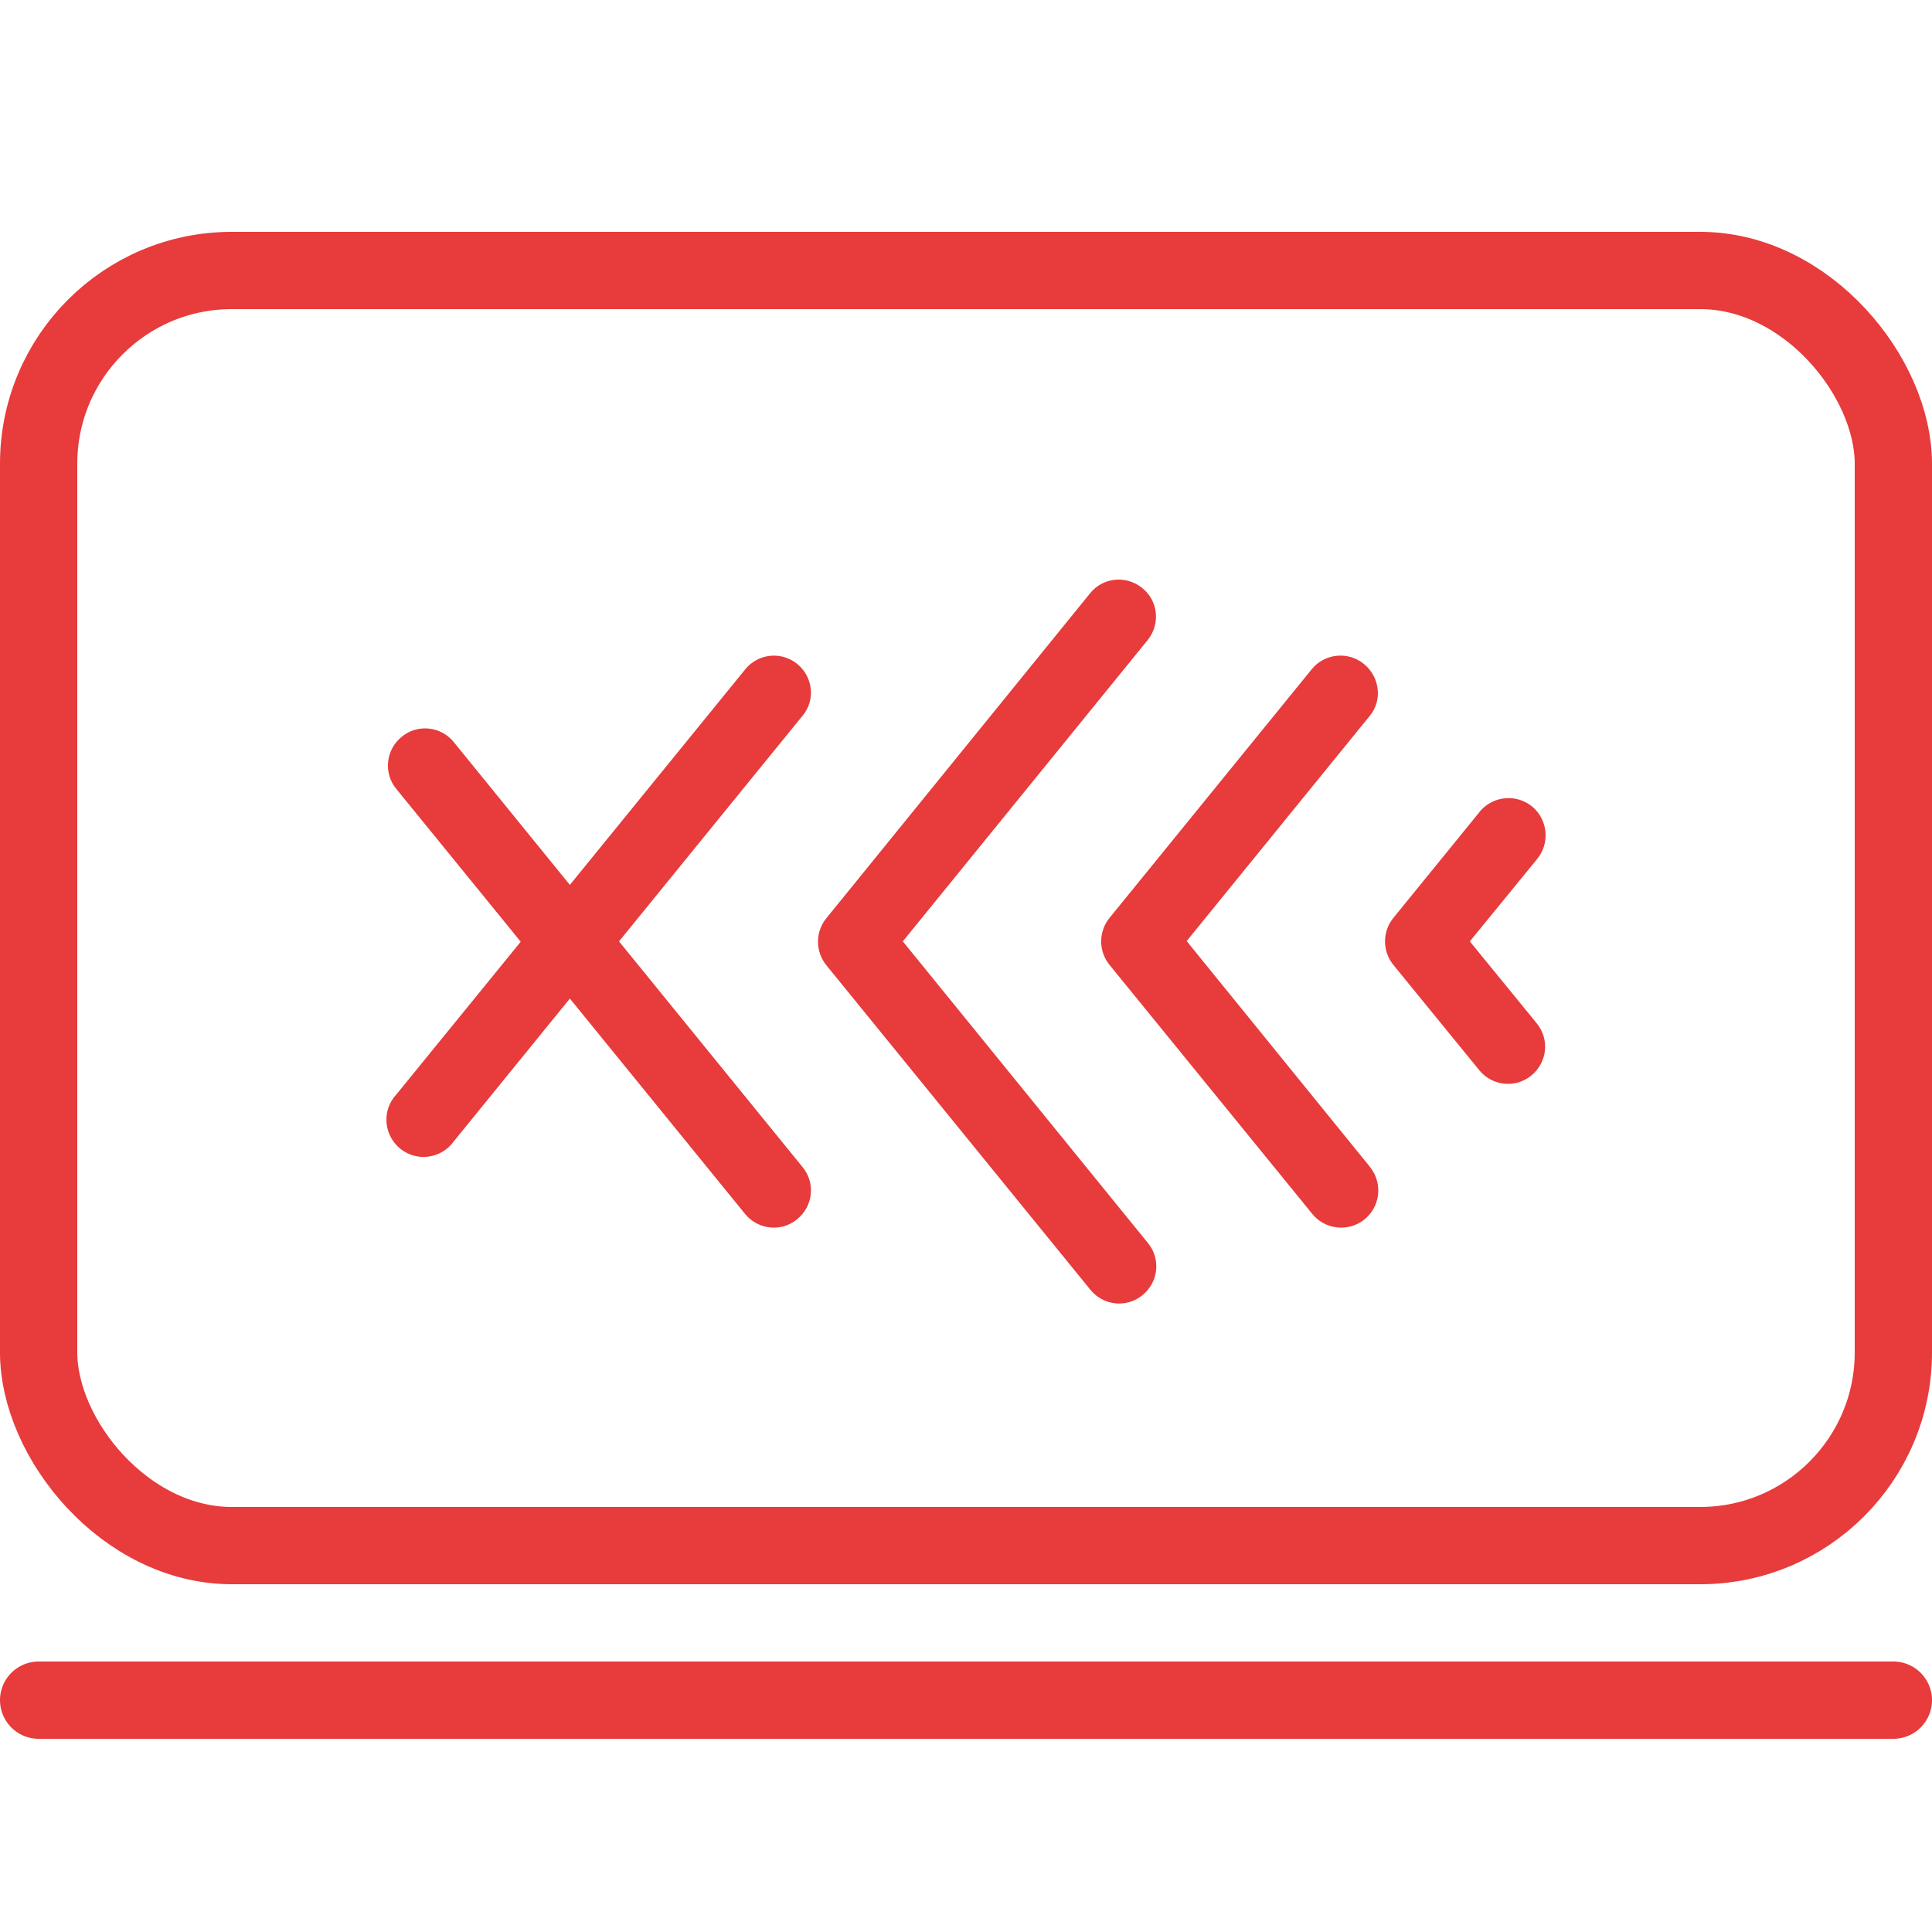 <svg width="50" height="50" viewBox="0 0 50 50" fill="none" xmlns="http://www.w3.org/2000/svg">
<g id="Frame 51">
<g id="Group 6">
<g id="Group">
<g id="Group_2">
<path id="Vector" d="M20.631 17.182C20.216 16.845 19.61 16.914 19.281 17.329L14.748 22.901L11.745 19.207C11.408 18.791 10.802 18.731 10.396 19.068C9.98 19.406 9.92 20.011 10.257 20.418L13.476 24.372L10.257 28.326C9.894 28.715 9.92 29.321 10.309 29.684C10.698 30.048 11.304 30.022 11.667 29.633C11.693 29.598 11.719 29.572 11.745 29.537L14.748 25.843L19.281 31.415C19.619 31.83 20.224 31.891 20.631 31.553C21.046 31.216 21.107 30.61 20.77 30.204L16.02 24.363L20.77 18.523C21.107 18.125 21.046 17.52 20.631 17.182ZM23.365 24.363L29.699 16.568C30.036 16.152 29.976 15.547 29.56 15.218C29.145 14.88 28.539 14.941 28.21 15.356L21.384 23.766C21.098 24.121 21.098 24.623 21.384 24.978L28.219 33.379C28.556 33.794 29.162 33.855 29.569 33.517C29.984 33.18 30.045 32.574 29.707 32.168L23.365 24.363ZM38.039 24.363L39.77 22.244C40.116 21.837 40.064 21.231 39.666 20.885C39.259 20.539 38.654 20.591 38.308 20.989C38.299 20.998 38.29 21.015 38.282 21.024L36.058 23.758C35.773 24.113 35.773 24.614 36.058 24.969L38.282 27.695C38.619 28.11 39.225 28.17 39.631 27.833C40.047 27.495 40.107 26.89 39.77 26.483L38.039 24.363ZM35.297 17.182C34.881 16.845 34.276 16.914 33.947 17.32L28.712 23.758C28.427 24.113 28.427 24.614 28.712 24.969L33.947 31.398C34.276 31.822 34.881 31.891 35.297 31.571C35.721 31.242 35.79 30.636 35.47 30.221C35.461 30.212 35.452 30.195 35.444 30.186L30.711 24.355L35.452 18.523C35.781 18.125 35.712 17.52 35.297 17.182C35.305 17.182 35.305 17.182 35.297 17.182Z" fill="#E73B3C"/>
</g>
</g>
<rect id="Rectangle 15" x="1" y="7" width="48" height="33" rx="5" stroke="#E73B3C" stroke-width="2"/>
<path id="Vector 1" d="M1 44H49" stroke="#E73B3C" stroke-width="2" stroke-linecap="round"/>
</g>
</g>
</svg>
